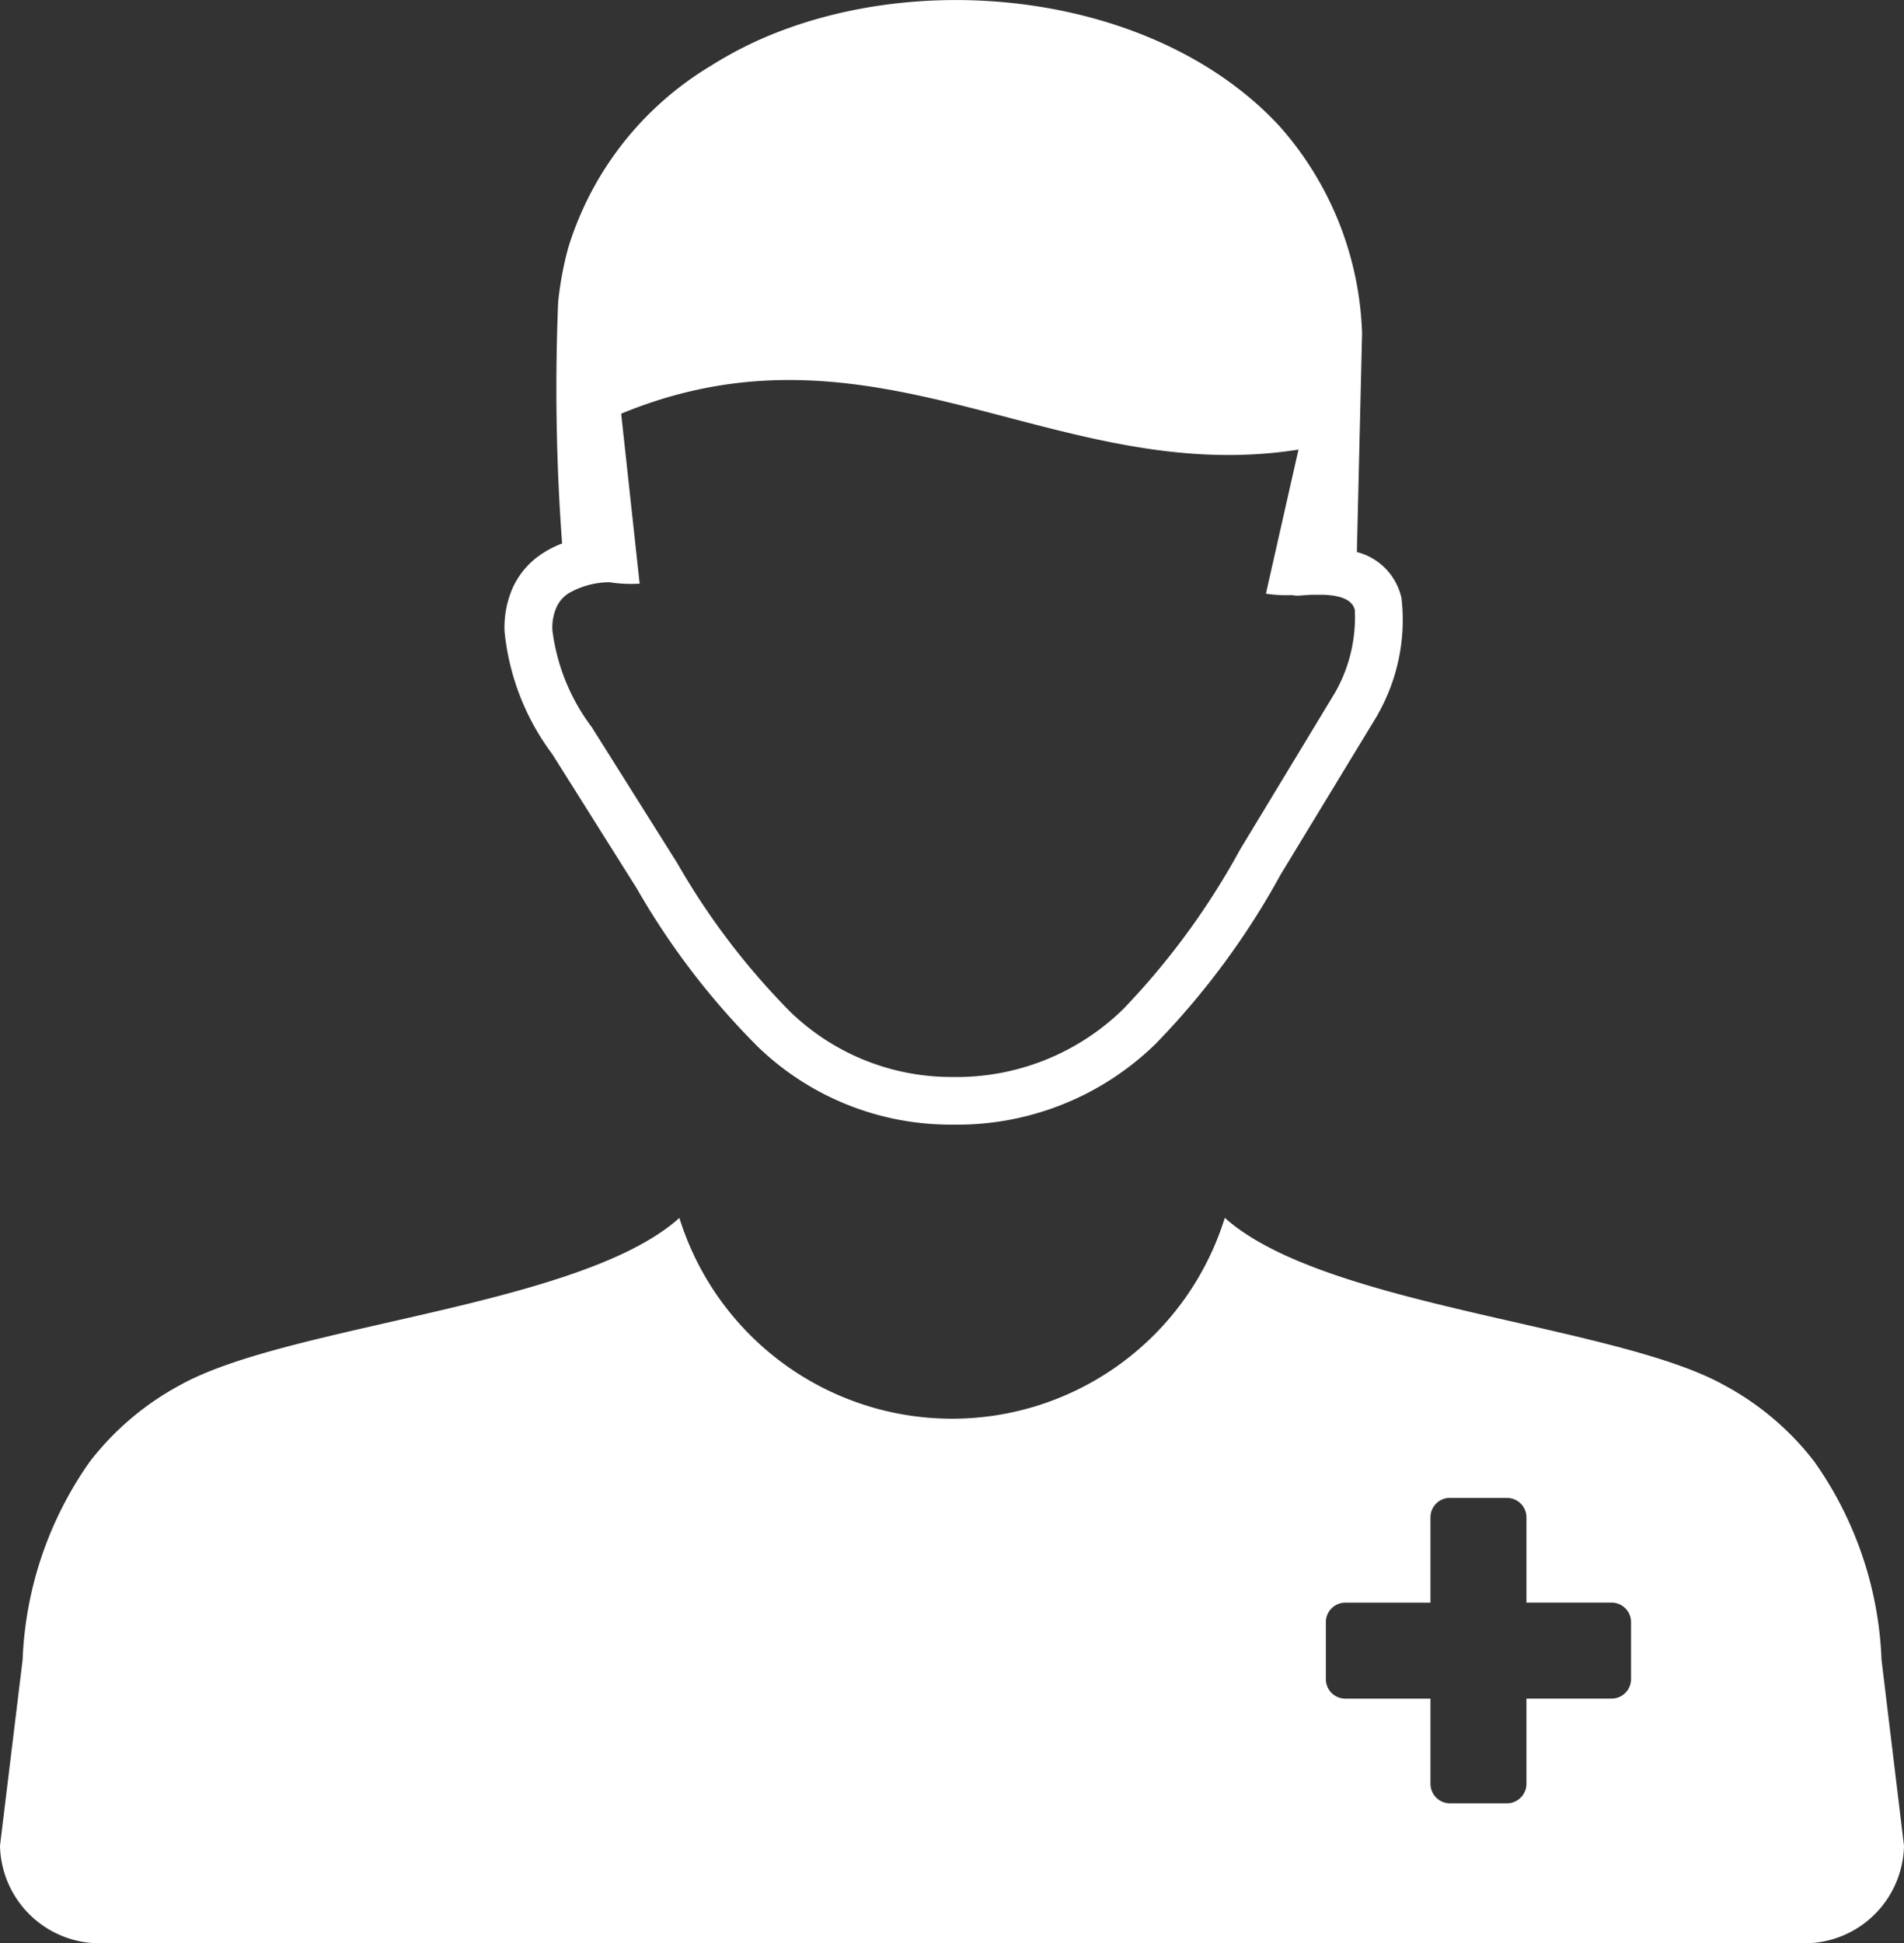 <?xml version="1.0" encoding="UTF-8"?>
<svg xmlns="http://www.w3.org/2000/svg" viewBox="0 0 40 40.806">
  <rect x="0" y="0" width="40" height="40.806" fill="#333333" stroke="none"/>
  <path id="Path_157" data-name="Path 157" d="M14.272,25.574a6,6,0,0,0,11.459,0c2.072,1.865,8.2,2.239,10.483,3.51a5.92,5.92,0,0,1,1.9,1.607,7.711,7.711,0,0,1,1.414,4.164L40,38.76a2.091,2.091,0,0,1-2.193,2.046H2.191A2.094,2.094,0,0,1,0,38.76l.475-3.905a7.732,7.732,0,0,1,1.414-4.164,5.956,5.956,0,0,1,1.9-1.607c2.285-1.272,8.415-1.644,10.487-3.51ZM30.46,31.456h1.2a.408.408,0,0,1,.408.408v1.79h1.79a.41.41,0,0,1,.408.408v1.2a.41.41,0,0,1-.408.408H32.068v1.791a.41.41,0,0,1-.408.408h-1.2a.41.41,0,0,1-.408-.408v-1.79H28.262a.41.41,0,0,1-.408-.408v-1.2a.41.41,0,0,1,.408-.408h1.79V31.863a.408.408,0,0,1,.408-.408ZM12.837,12.228a1.741,1.741,0,0,0-.893.233.684.684,0,0,0-.256.3,1.057,1.057,0,0,0-.083.475,4.248,4.248,0,0,0,.843,2.056l.006.014h0l1.773,2.819a15.091,15.091,0,0,0,2.38,3.128A4.865,4.865,0,0,0,20,22.617a5.008,5.008,0,0,0,3.6-1.428,15.639,15.639,0,0,0,2.45-3.344l1.99-3.287a3.185,3.185,0,0,0,.422-1.75c-.05-.2-.269-.3-.644-.316h-.243c-.083,0-.183.01-.279.016a.573.573,0,0,1-.153-.01,2.8,2.8,0,0,1-.548-.03l.684-3.025c-5.074.8-8.866-2.969-14.229-.754l.388,3.569a3.037,3.037,0,0,1-.611-.026Zm15.67-.634a1.285,1.285,0,0,1,.936.966,4.011,4.011,0,0,1-.485,2.42h0c-.01.02-.02.04-.03.056l-2.022,3.327a16.331,16.331,0,0,1-2.623,3.553A5.962,5.962,0,0,1,20,23.617a5.829,5.829,0,0,1-4.074-1.63,15.8,15.8,0,0,1-2.55-3.332l-1.773-2.817A5.146,5.146,0,0,1,10.6,13.264a2.074,2.074,0,0,1,.173-.923,1.709,1.709,0,0,1,.608-.708,2.165,2.165,0,0,1,.428-.219,44.166,44.166,0,0,1-.083-5.073A7.069,7.069,0,0,1,11.939,5.2a6.775,6.775,0,0,1,2.995-3.816A8.127,8.127,0,0,1,16.544.6c3.406-1.232,7.92-.561,10.337,2.052a6.885,6.885,0,0,1,1.734,4.343l-.109,4.6Z" transform="translate(0 -0.002)" fill="#fff" fill-rule="evenodd"></path>
</svg>
